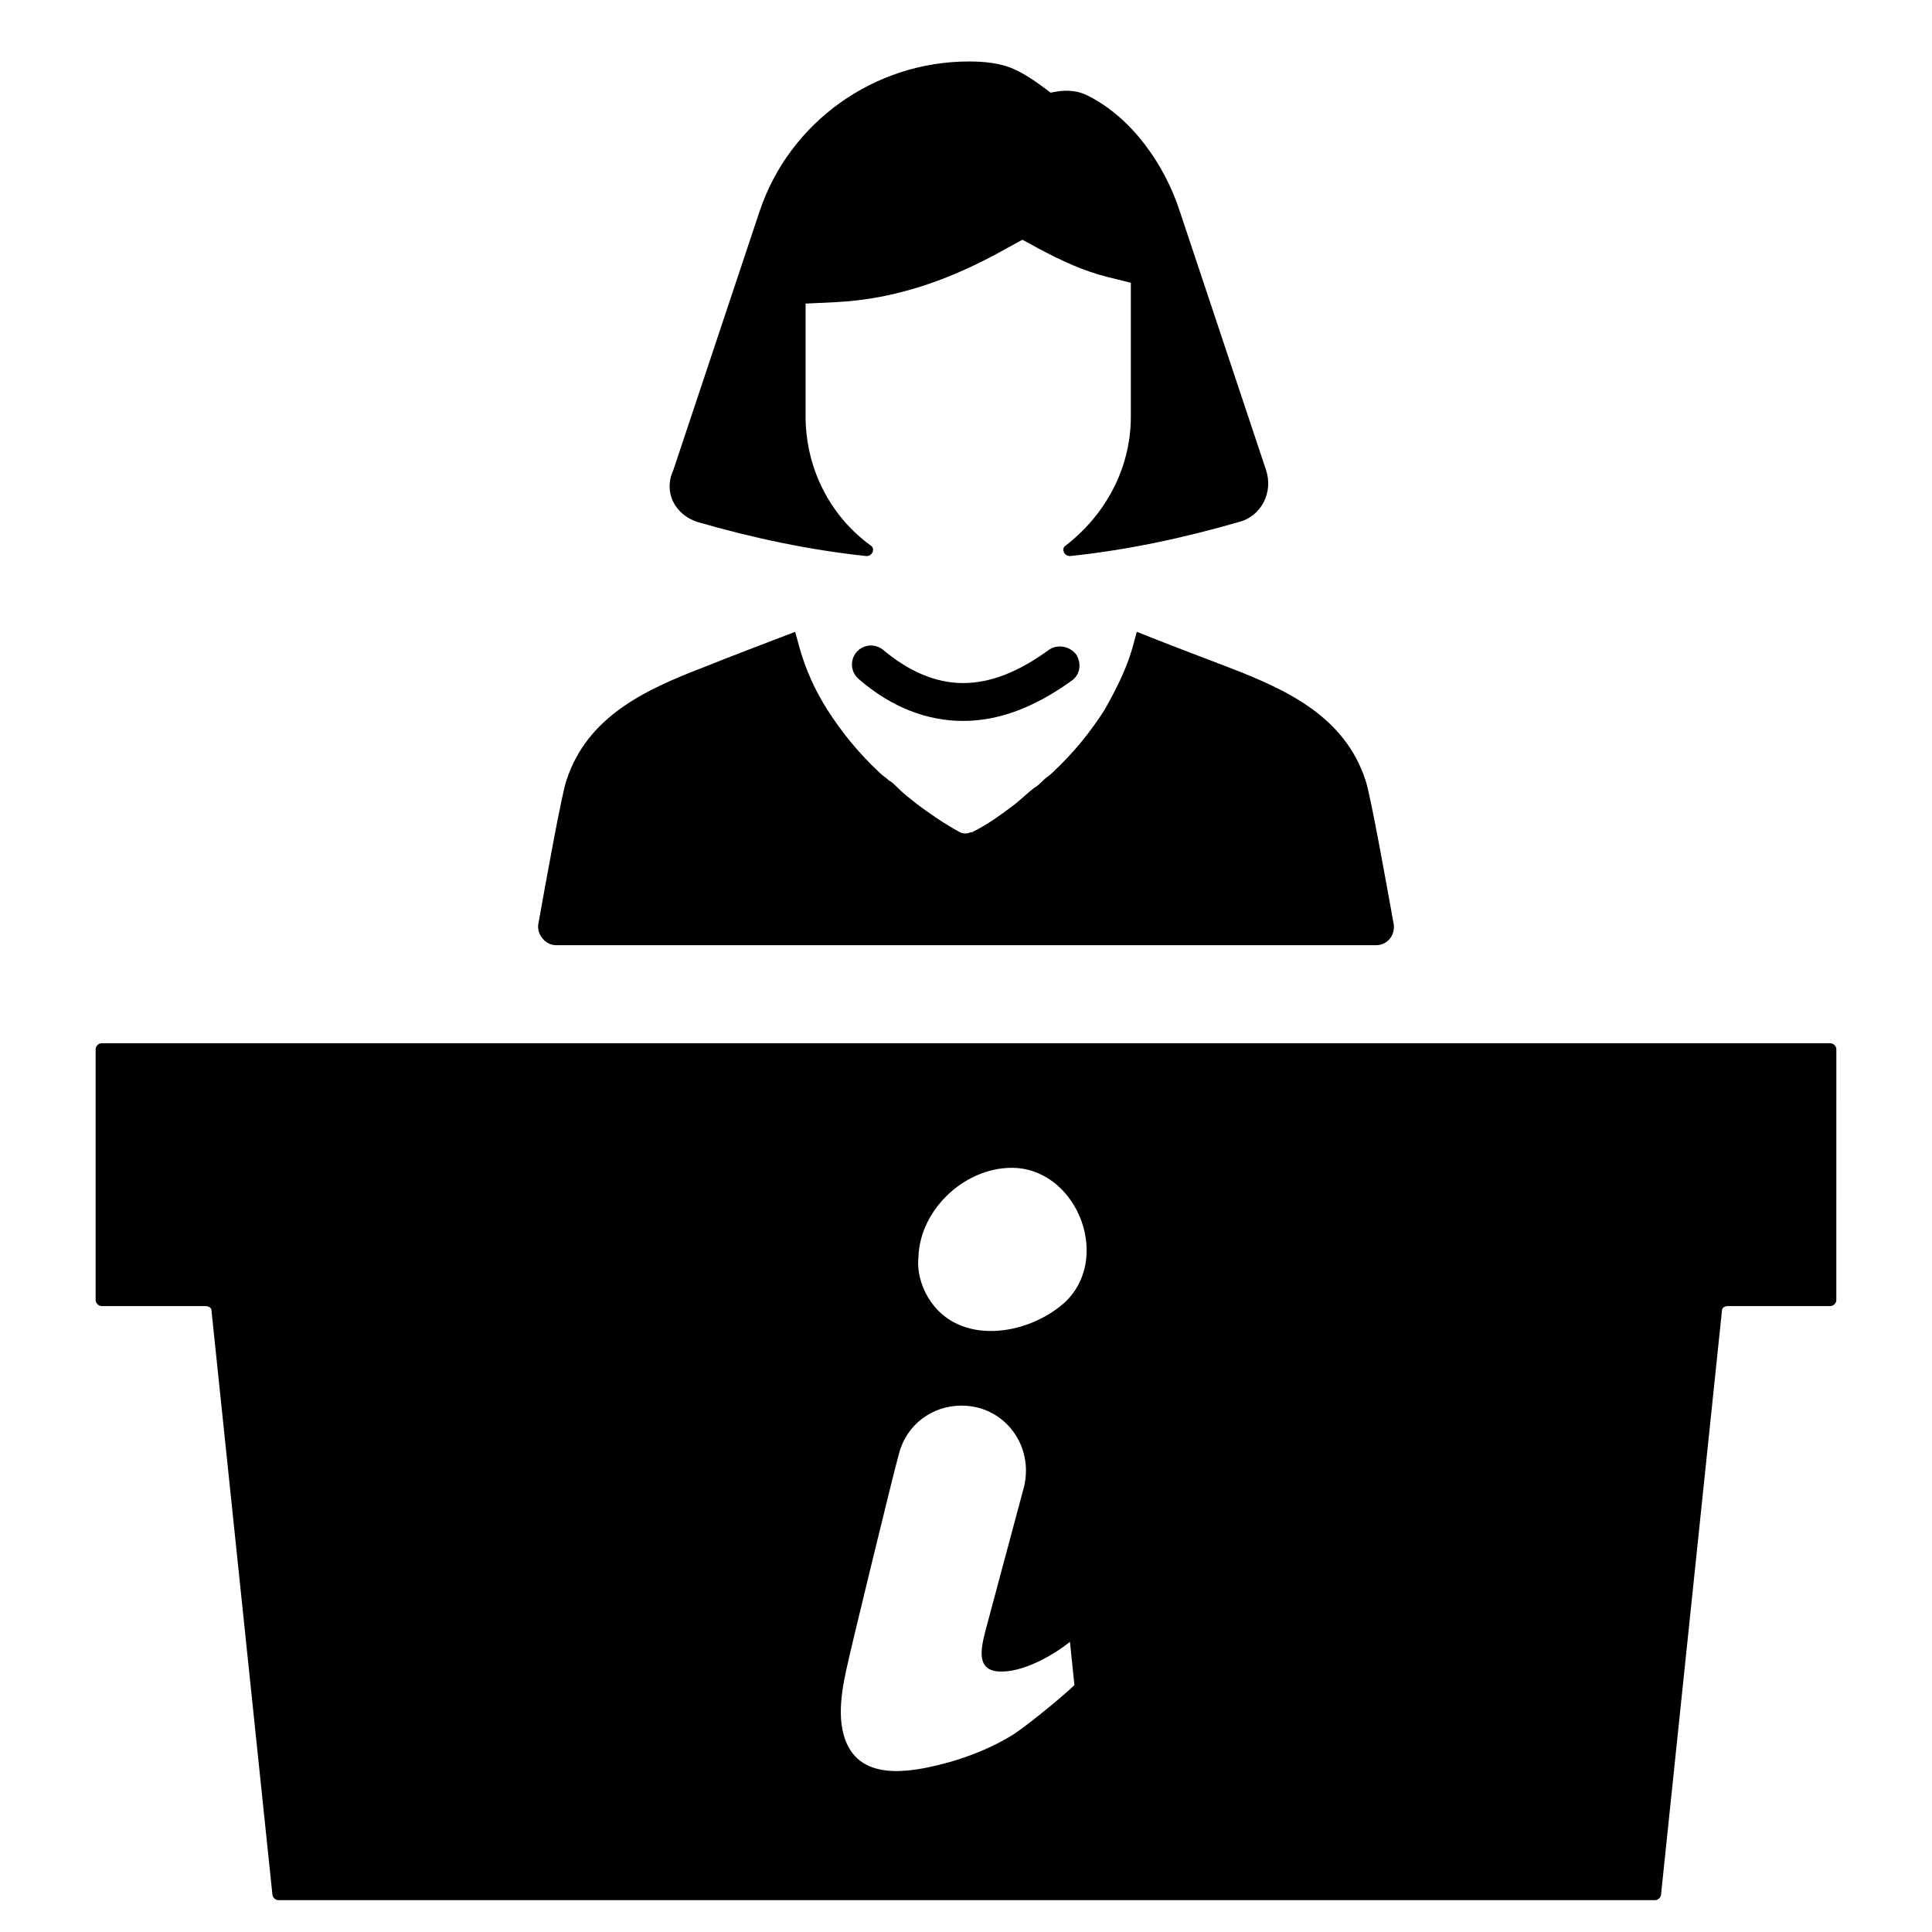<?xml version="1.0" encoding="UTF-8"?>
<!-- Uploaded to: ICON Repo, www.iconrepo.com, Generator: ICON Repo Mixer Tools -->
<svg fill="#000000" width="800px" height="800px" version="1.1" viewBox="144 144 512 512" xmlns="http://www.w3.org/2000/svg">
 <g>
  <path d="m291.36 394.49h217.27c3.148 0 5.117-2.754 4.723-5.512-1.969-11.02-6.297-35.031-7.477-38.18-5.512-16.926-20.859-24.008-36.211-29.914-8.266-3.148-16.531-6.297-24.402-9.445-0.395 1.574-0.789 2.754-1.18 4.328-1.574 5.512-4.328 11.02-7.477 16.531-3.543 5.512-7.871 11.02-13.777 16.531-0.789 0.789-1.574 1.18-2.363 1.969s-1.574 1.574-2.363 1.969c-1.574 1.18-3.148 2.754-5.117 4.328-3.148 2.363-6.691 5.117-11.414 7.477h-0.395c-0.789 0.395-1.969 0.395-2.754 0-4.328-2.363-8.266-5.117-11.414-7.477-1.969-1.574-3.543-2.754-5.117-4.328-0.789-0.789-1.574-1.574-2.363-1.969-0.789-0.789-1.574-1.18-2.363-1.969-5.902-5.512-10.234-11.02-13.777-16.531s-5.902-11.02-7.477-16.531c-0.395-1.574-0.789-2.754-1.18-4.328-8.266 3.148-16.531 6.297-24.402 9.445-15.352 5.902-30.699 12.988-36.211 29.914-1.18 3.148-5.512 27.16-7.477 38.18-0.398 2.758 1.965 5.512 4.719 5.512z"/>
  <path d="m328.76 282.31c14.957 4.328 29.914 7.477 44.871 9.055 1.574 0 2.363-1.969 1.18-2.754-11.414-8.266-17.32-21.254-17.32-34.242v-29.914l8.266-0.395c14.957-0.789 29.52-5.512 44.871-14.168l4.328-2.363 4.328 2.363c5.902 3.148 11.809 5.902 18.105 7.477l6.297 1.574v35.426c0 14.168-7.086 26.371-17.32 34.242-1.18 0.789-0.395 2.754 1.18 2.754 14.957-1.574 29.914-4.723 44.871-9.055 5.902-1.574 9.055-7.871 7.086-13.777 0 0-22.828-68.488-22.828-68.488-3.938-12.203-12.594-24.797-24.402-30.699-3.148-1.574-6.297-1.574-9.84-0.789-3.148-2.363-6.297-4.723-9.84-6.297-3.543-1.574-7.871-1.969-11.809-1.969-25.191 0-47.625 16.137-55.496 39.754l-22.828 68.488c-2.754 5.906 0.395 11.809 6.301 13.777z"/>
  <path d="m422.04 316.16c-16.137 11.809-29.914 11.809-44.082 0-1.969-1.574-5.117-1.574-7.086 0.789-1.574 1.969-1.574 5.117 0.789 7.086 8.66 7.477 18.105 11.02 27.551 11.02 9.445 0 18.895-3.543 28.734-10.629 2.363-1.574 2.754-4.723 1.18-7.086-1.574-1.965-4.723-2.754-7.086-1.18z"/>
  <path d="m629.07 420.46h-458.15c-0.789 0-1.574 0.789-1.574 1.574v66.52c0 0.789 0.789 1.574 1.574 1.574h27.551c0.789 0 1.574 0.395 1.574 1.18l16.137 154.68c0 0.789 0.789 1.574 1.574 1.574h364.87c0.789 0 1.574-0.789 1.574-1.574l16.137-154.68c0-0.789 0.789-1.18 1.574-1.18h27.16c0.789 0 1.574-0.789 1.574-1.574l0.004-66.52c0-0.785-0.785-1.574-1.574-1.574zm-216.88 183.42c-5.117 3.148-11.02 5.512-16.531 7.086-8.66 2.363-22.434 5.512-27.16-4.723-3.148-6.691-1.18-15.742 0.395-22.434 0-0.395 11.809-49.199 13.383-54.711 1.969-7.477 8.66-12.594 16.531-12.594 11.414 0 19.285 10.629 16.531 21.648l-10.234 38.18c-1.18 4.723-2.363 10.234 3.543 10.629 6.297 0.395 14.562-4.328 18.895-7.871l1.18 11.414c0.395-0.008-11.02 9.832-16.531 13.375zm13.777-114.54c-9.84 8.66-27.945 11.414-35.816-1.18-1.969-3.148-3.148-7.086-2.754-11.02 0.395-12.988 12.988-24.402 25.977-23.617 16.531 1.18 25.188 24.398 12.594 35.816z"/>
 </g>
</svg>